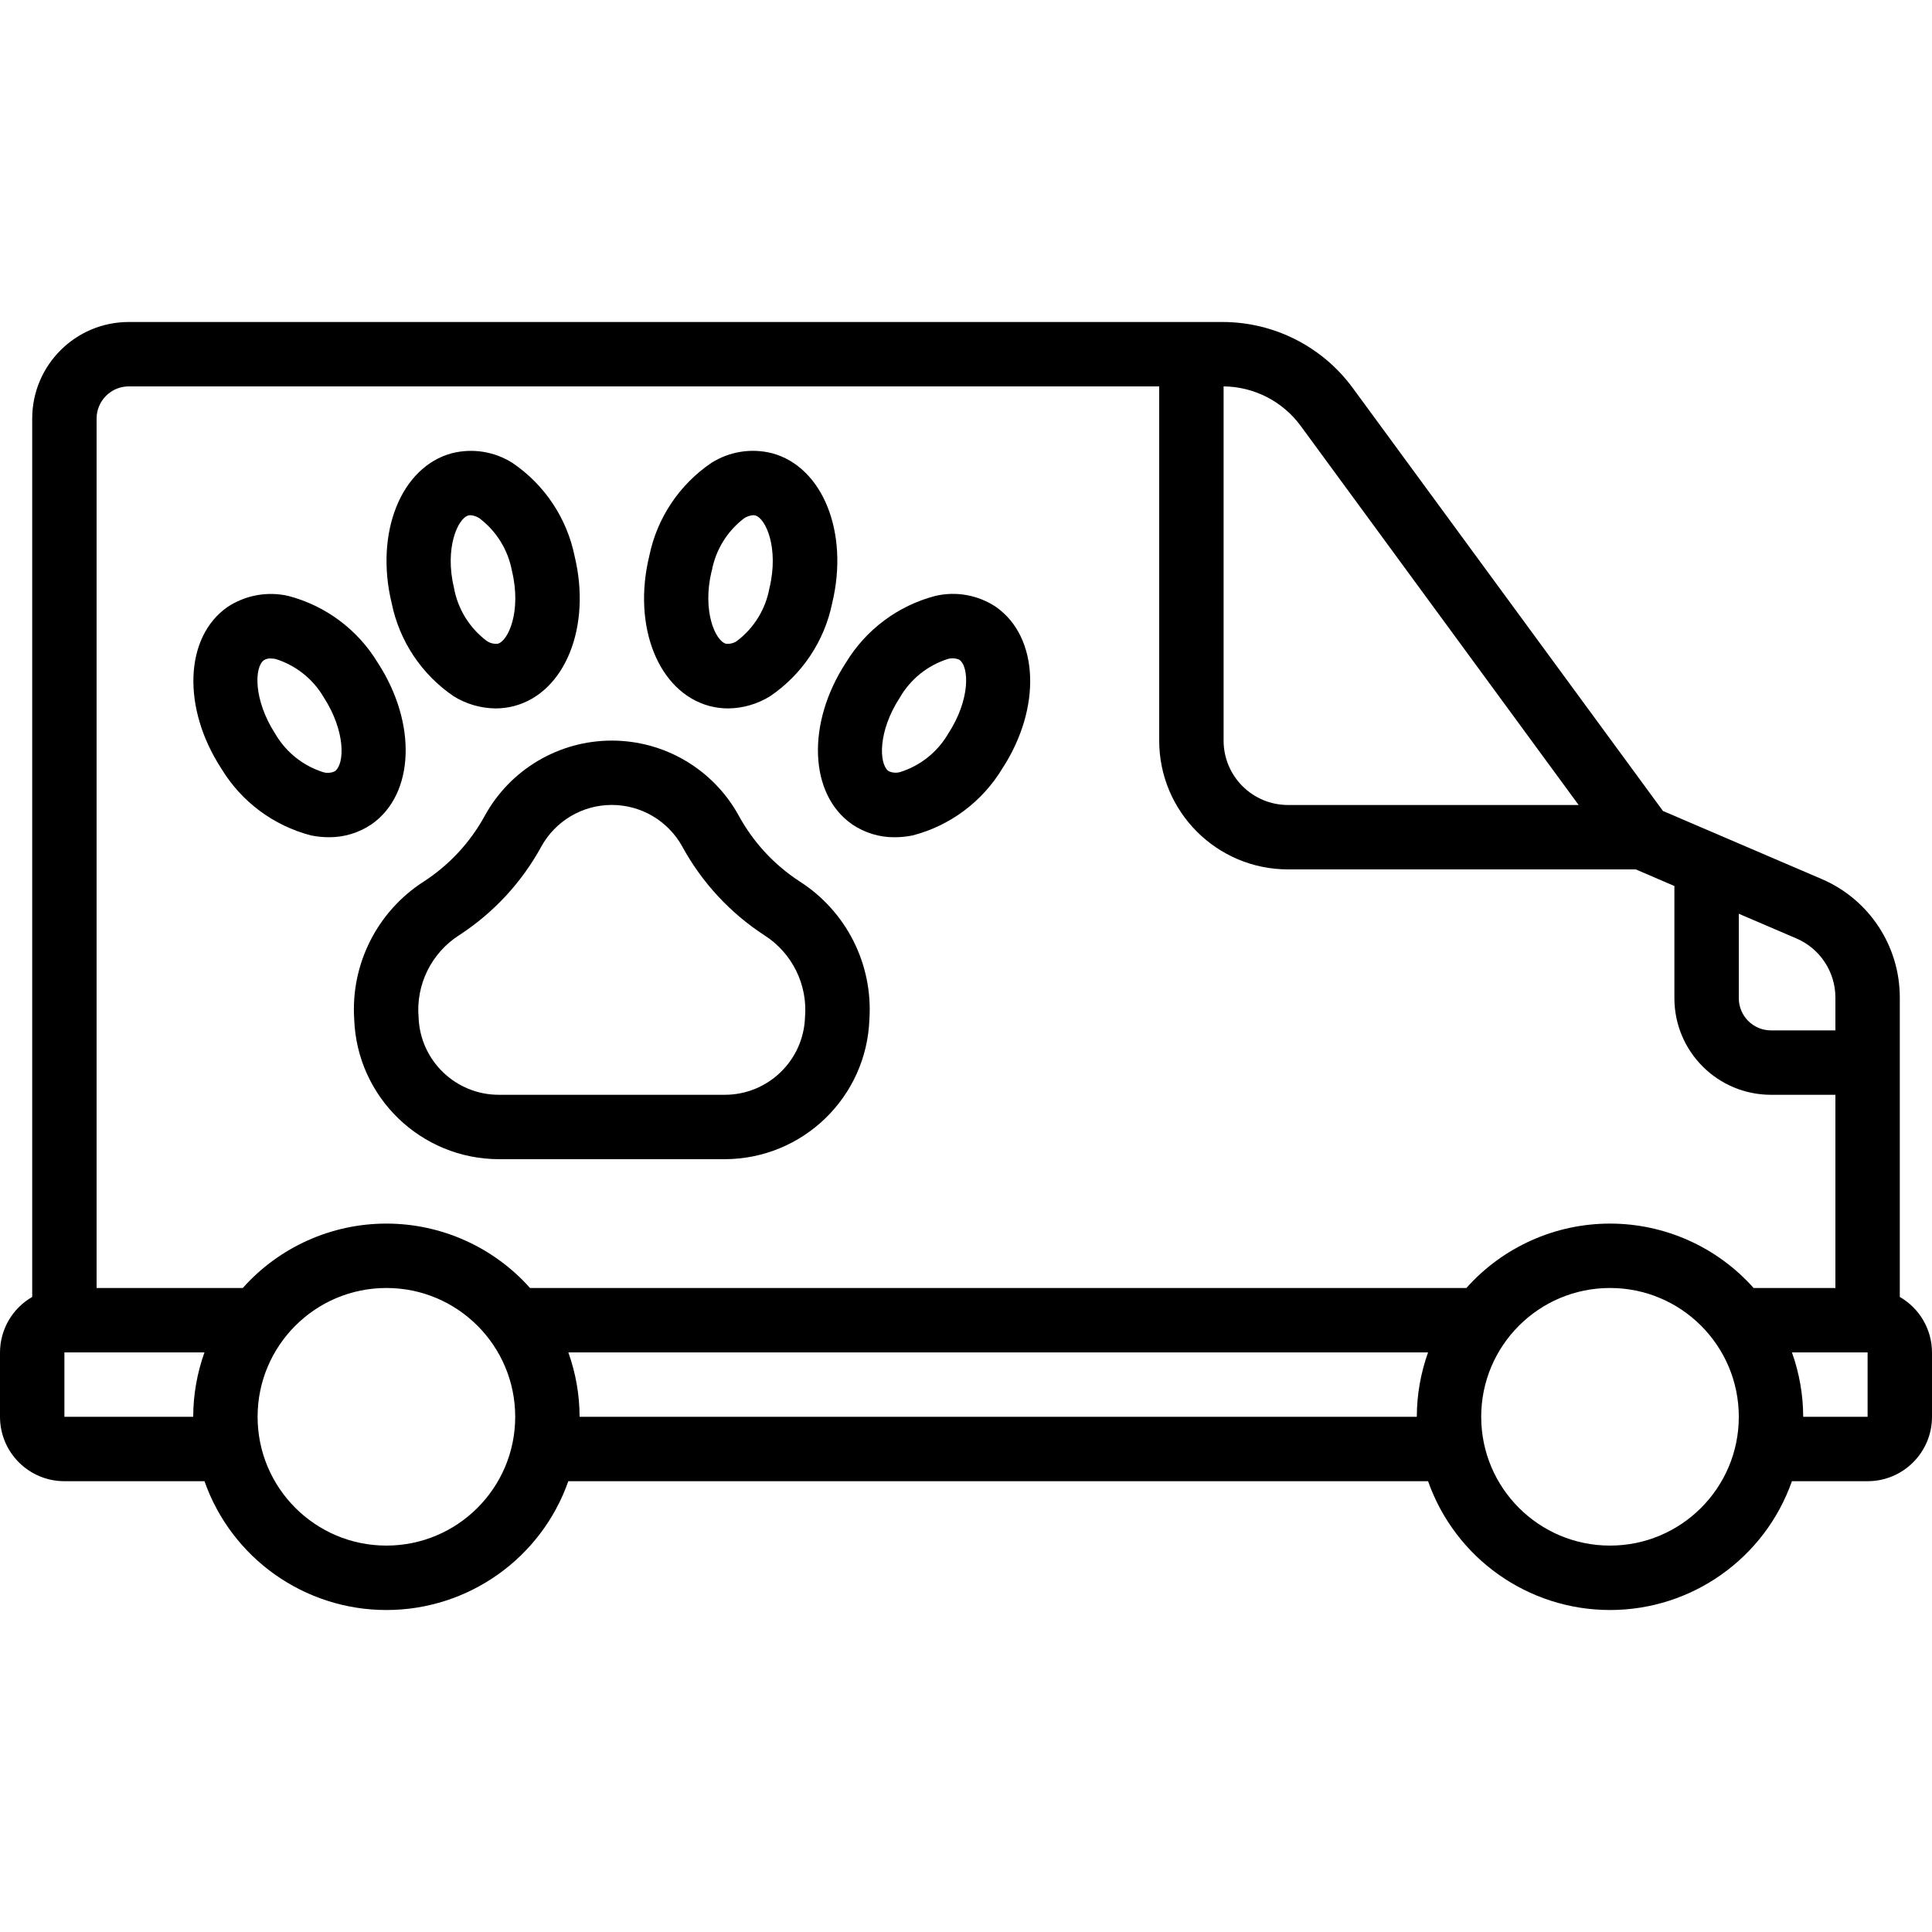 <svg id="Capa_1" enable-background="new 0 0 609.623 609.623" height="512" viewBox="0 0 609.623 609.623" width="512" xmlns="http://www.w3.org/2000/svg"><g><g id="Page-1_43_"><g id="_x30_44---Mobile-Vetenarian"><path id="Shape_138_" d="m599.462 409.237v-94.491c.006-16.262-9.682-30.963-24.629-37.37l-50.101-21.479-97.946-133.558c-9.593-13.02-24.795-20.715-40.967-20.737h-345.177c-16.834 0-30.481 13.647-30.481 30.481v277.155c-6.267 3.599-10.139 10.267-10.161 17.495v20.321c0 11.223 9.098 20.321 20.321 20.321h44.198c8.575 24.355 31.586 40.648 57.406 40.648s48.831-16.293 57.406-40.648h271.282c8.575 24.355 31.586 40.648 57.406 40.648s48.831-16.293 57.406-40.648h23.877c11.223 0 20.321-9.098 20.321-20.321v-20.321c-.022-7.228-3.894-13.896-10.161-17.496zm-50.802-120.909 18.167 7.783c7.46 3.198 12.301 10.528 12.314 18.644v10.374h-20.321c-5.611 0-10.16-4.549-10.16-10.16zm-162.566-166.407c9.606.093 18.609 4.699 24.304 12.436l87.725 119.649h-91.708c-11.223 0-20.321-9.098-20.321-20.321zm-325.132 325.132h-40.641v-20.321h44.198c-2.336 6.522-3.539 13.395-3.557 20.321zm60.963 40.642c-22.446 0-40.642-18.196-40.642-40.642s18.196-40.642 40.642-40.642 40.642 18.196 40.642 40.642-18.197 40.642-40.642 40.642zm325.132-40.642h-264.17c-.018-6.927-1.22-13.8-3.556-20.321h271.282c-2.336 6.522-3.539 13.395-3.556 20.321zm60.962 40.642c-22.446 0-40.642-18.196-40.642-40.642s18.196-40.642 40.642-40.642 40.642 18.196 40.642 40.642-18.196 40.642-40.642 40.642zm45.315-81.283c-11.515-12.927-28.003-20.32-45.315-20.32s-33.8 7.394-45.315 20.32h-295.464c-11.515-12.927-28.003-20.32-45.315-20.32s-33.8 7.394-45.315 20.32h-46.129v-274.33c0-5.611 4.549-10.16 10.16-10.16h325.132v111.764c0 22.446 18.196 40.642 40.642 40.642h109.732l12.192 5.243v35.399c0 16.834 13.647 30.481 30.481 30.481h20.321v60.962h-25.807zm35.968 40.641h-20.321c-.018-6.927-1.22-13.8-3.556-20.321h23.877z"/><path id="Shape_137_" d="m143.16 219.705c3.972 2.456 8.539 3.78 13.208 3.83 2.003 0 3.998-.259 5.934-.772 16.023-4.278 24.385-25.056 19-47.317-2.447-11.98-9.485-22.527-19.61-29.384-5.679-3.596-12.586-4.698-19.102-3.048-16.023 4.278-24.385 25.055-19 47.317 2.44 11.97 9.463 22.512 19.57 29.374zm4.623-57.061c.213-.053.431-.08.65-.081 1.007.074 1.979.403 2.825.955 5.403 4.072 9.077 10.028 10.292 16.683 3.048 12.66-1.168 22.038-4.481 22.922-1.225.124-2.454-.185-3.475-.874-5.418-4.065-9.107-10.021-10.333-16.683-3.048-12.66 1.209-21.987 4.522-22.922z"/><path id="Shape_136_" d="m117.312 260.042c13.503-9.48 14.326-31.853 1.859-50.964-6.317-10.426-16.45-17.978-28.246-21.052-6.621-1.499-13.567-.213-19.213 3.556-13.503 9.469-14.326 31.853-1.859 50.954 6.311 10.433 16.446 17.99 28.246 21.062 1.863.38 3.758.574 5.659.579 4.79.042 9.478-1.375 13.442-4.064zm-11.644-16.684c-1.128.539-2.413.651-3.617.315-6.429-2.01-11.869-6.361-15.241-12.192-6.848-10.628-6.614-21.032-3.495-23.196.612-.367 1.319-.548 2.032-.518.546.008 1.09.066 1.626.173 6.428 2.012 11.866 6.363 15.241 12.192 6.807 10.577 6.614 20.92 3.454 23.226z"/><path id="Shape_135_" d="m314.271 191.51c-5.613-3.749-12.526-5.01-19.102-3.485-11.799 3.075-21.932 10.632-28.246 21.062-12.467 19.102-11.644 41.475 1.859 50.954l.112.081c3.964 2.689 8.653 4.107 13.442 4.064 1.901-.006 3.797-.2 5.659-.579 11.8-3.072 21.935-10.629 28.246-21.062 12.468-19.111 11.645-41.495-1.97-51.035zm-15.038 39.93c-3.372 5.831-8.811 10.183-15.241 12.192-1.205.326-2.487.215-3.617-.315-3.129-2.306-3.322-12.65 3.536-23.166 3.363-5.85 8.803-10.22 15.241-12.243 1.184-.322 2.443-.229 3.566.264 3.181 2.277 3.414 12.681-3.485 23.268z"/><path id="Shape_134_" d="m223.833 222.763c1.936.513 3.931.773 5.934.772 4.669-.05 9.237-1.375 13.208-3.83 10.124-6.857 17.163-17.404 19.61-29.384 5.375-22.261-2.977-43.039-19-47.317-6.516-1.645-13.421-.543-19.102 3.048-10.124 6.857-17.163 17.404-19.61 29.384-5.415 22.272 2.937 43.009 18.96 47.327zm.752-42.562c1.205-6.65 4.864-12.604 10.252-16.683.845-.552 1.817-.881 2.825-.955.219.001.437.029.65.081 3.312.884 7.529 10.262 4.481 22.922-1.205 6.65-4.864 12.604-10.252 16.683-1.014.704-2.249 1.014-3.475.874-3.312-.884-7.569-10.262-4.521-22.922z"/><path id="Shape_133_" d="m252.333 278.137c-8.006-5.204-14.597-12.311-19.183-20.687-8.023-14.652-23.398-23.762-40.103-23.762s-32.08 9.11-40.103 23.762c-4.587 8.378-11.182 15.486-19.193 20.687-14.693 9.408-23.114 26.056-21.987 43.466.87 24.628 21.078 44.15 45.722 44.167h71.123c24.644-.017 44.852-19.539 45.722-44.167 1.128-17.413-7.298-34.063-21.998-43.466zm-23.724 67.313h-71.123c-13.656.048-24.892-10.738-25.401-24.385-.9-10.37 4.037-20.381 12.812-25.98 10.789-7.012 19.673-16.587 25.858-27.87 4.453-8.153 13.002-13.224 22.292-13.224s17.838 5.071 22.292 13.224c6.179 11.287 15.056 20.868 25.838 27.89 8.78 5.587 13.725 15.592 12.833 25.96-.51 13.646-11.746 24.433-25.401 24.385z"/></g></g></g></svg>